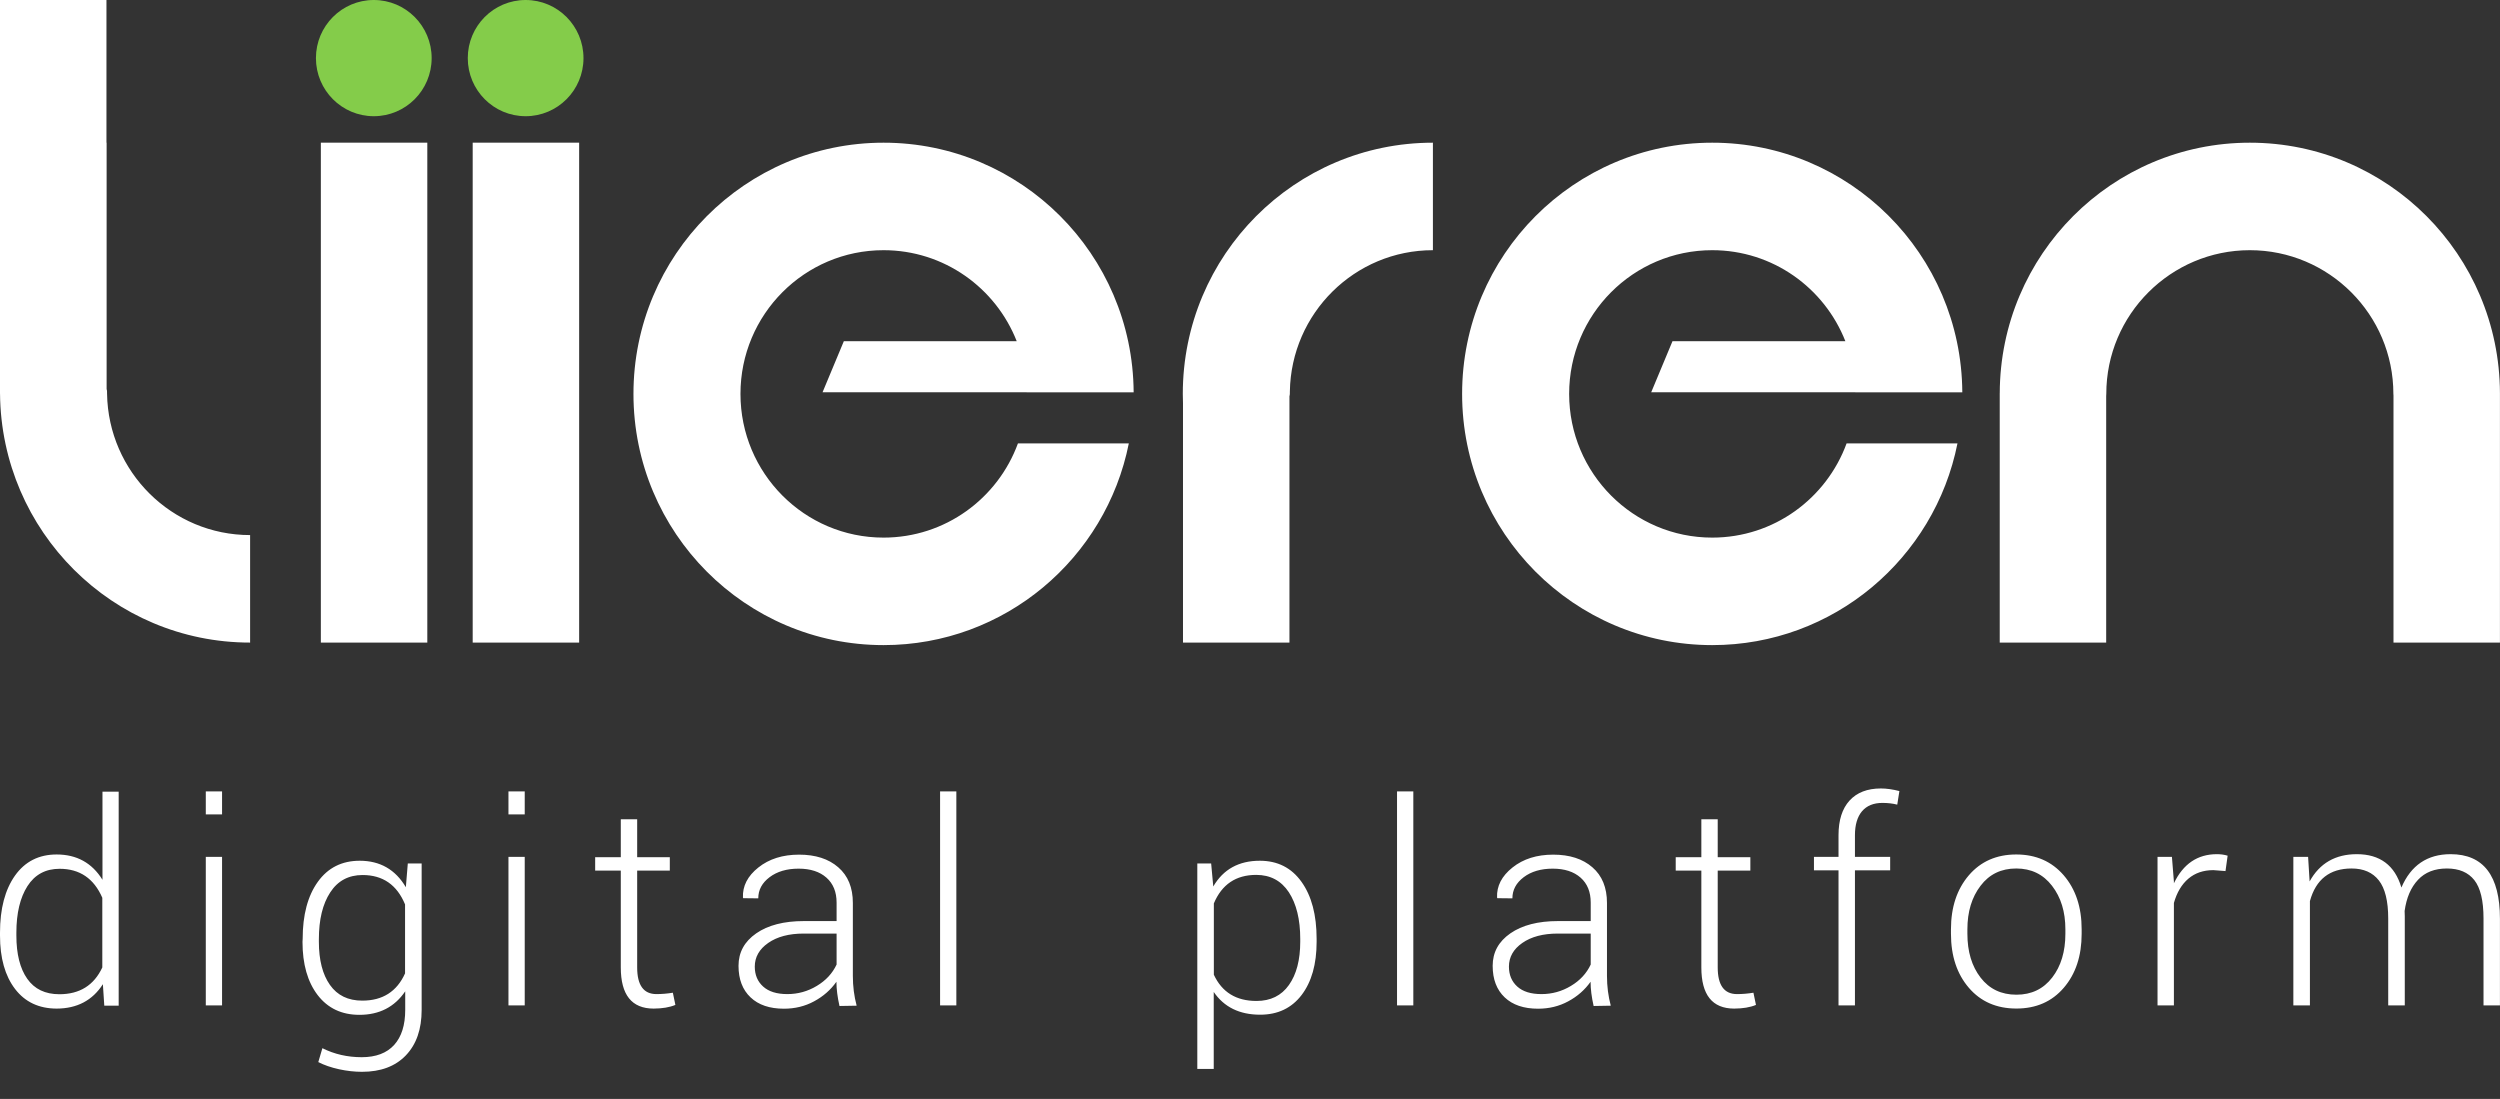 <svg width="91" height="40" viewBox="0 0 91 40" version="1.1" xmlns="http://www.w3.org/2000/svg" xmlns:xlink="http://www.w3.org/1999/xlink">
<rect x="0" y="0" width="91" height="40" fill="#333333" stroke="none"/>
<title>logo-liieren</title>
<desc>Created using Figma</desc>
<g id="Canvas" transform="translate(34646 32827)">
<g id="logo-liieren">
<g id="Vector">
<use xlink:href="#path0_fill" transform="translate(-34634.5 -32827)" fill="#84CC4A"/>
</g>
<g id="Vector">
<use xlink:href="#path1_fill" transform="translate(-34646 -32827)"/>
</g>
<g id="Vector">
<use xlink:href="#path2_fill" transform="translate(-34646 -32798.3)"/>
</g>
</g>
</g>
<defs>
<path id="path0_fill" fill-rule="evenodd" d="M 2.106 0C 3.269 0 4.212 0.947 4.212 2.115C 4.212 3.284 3.269 4.23 2.106 4.23C 0.943 4.23 0 3.284 0 2.115C 0 0.947 0.943 0 2.106 0ZM 7.633 0C 8.796 0 9.739 0.947 9.739 2.115C 9.739 3.284 8.796 4.23 7.633 4.23C 6.469 4.23 5.527 3.284 5.527 2.115C 5.527 0.947 6.469 0 7.633 0Z"/>
<path id="path1_fill" fill="#fff" fill-rule="evenodd" d="M 0 0L 3.875 0L 3.875 5.194L 3.881 5.194L 3.881 14.162C 3.9 14.22 3.896 14.271 3.897 14.331C 3.942 17.18 6.256 19.477 9.104 19.477L 9.104 23.39C 4.104 23.39 0.047 19.341 0.001 14.331L 0 14.331L 0 14.246L 0 14.208L 0 0ZM 32.161 5.194C 37.169 5.194 41.233 9.255 41.265 14.277L 41.266 14.278L 41.265 14.278L 41.265 14.28L 37.369 14.28L 37.369 14.278L 29.941 14.278L 30.716 12.419L 37.008 12.419C 36.246 10.479 34.363 9.107 32.161 9.107C 29.285 9.107 26.953 11.448 26.953 14.338C 26.953 17.227 29.285 19.569 32.161 19.569C 34.408 19.569 36.322 18.14 37.053 16.139L 41.089 16.139C 40.255 20.326 36.576 23.482 32.161 23.482C 27.134 23.482 23.058 19.388 23.058 14.338C 23.058 9.288 27.134 5.194 32.161 5.194ZM 62.325 5.194C 67.333 5.194 71.396 9.255 71.428 14.277L 71.429 14.278L 71.428 14.278L 71.428 14.28L 67.532 14.28L 67.532 14.278L 60.104 14.278L 60.879 12.419L 67.171 12.419C 66.409 10.479 64.527 9.107 62.325 9.107C 59.449 9.107 57.117 11.448 57.117 14.338C 57.117 17.227 59.449 19.569 62.325 19.569C 64.571 19.569 66.485 18.14 67.216 16.139L 71.252 16.139C 70.419 20.326 66.739 23.482 62.325 23.482C 57.297 23.482 53.221 19.388 53.221 14.338C 53.221 9.288 57.297 5.194 62.325 5.194ZM 46.936 14.421L 46.936 23.39L 43.061 23.39L 43.061 14.677C 43.057 14.564 43.054 14.451 43.054 14.338C 43.054 9.288 47.13 5.194 52.158 5.194L 52.158 9.107C 49.31 9.107 46.996 11.403 46.951 14.252C 46.95 14.312 46.955 14.363 46.936 14.421ZM 90.998 14.311C 90.983 9.273 86.913 5.194 81.894 5.194C 76.875 5.194 72.805 9.273 72.791 14.311L 72.79 14.311L 72.79 14.338L 72.79 23.39L 76.665 23.39L 76.665 14.418C 76.668 14.393 76.669 14.367 76.669 14.338C 76.669 11.448 79.018 9.107 81.894 9.107C 84.771 9.107 87.119 11.448 87.119 14.338C 87.119 14.357 87.121 14.376 87.123 14.394L 87.123 23.39L 90.998 23.39L 90.998 14.338L 90.998 14.311L 90.998 14.311ZM 11.679 5.194L 15.554 5.194L 15.554 23.39L 11.679 23.39L 11.679 5.194ZM 17.206 5.194L 21.081 5.194L 21.081 23.39L 17.206 23.39L 17.206 5.194Z"/>
<path id="path2_fill" fill="#fff" d="M 0 5.354L 0 5.25C 0 4.377 0.183 3.684 0.547 3.17C 0.911 2.659 1.416 2.403 2.061 2.403C 2.793 2.403 3.349 2.71 3.73 3.324L 3.73 0.117L 4.32 0.117L 4.32 7.907L 3.796 7.907L 3.745 7.125C 3.366 7.716 2.804 8.011 2.061 8.013C 1.416 8.011 0.911 7.774 0.547 7.297C 0.183 6.82 0 6.172 0 5.354ZM 0.596 5.25L 0.596 5.354C 0.596 6.028 0.728 6.553 0.992 6.928C 1.256 7.303 1.644 7.49 2.161 7.49C 2.9 7.49 3.42 7.165 3.724 6.515L 3.724 3.979C 3.419 3.276 2.9 2.924 2.17 2.924C 1.659 2.924 1.269 3.134 0.999 3.555C 0.732 3.973 0.596 4.54 0.596 5.25ZM 8.083 2.49L 8.083 7.896L 7.491 7.896L 7.491 2.49L 8.083 2.49ZM 8.083 0.106L 8.083 0.943L 7.491 0.943L 7.491 0.106L 8.083 0.106ZM 13.093 2.631C 13.834 2.631 14.394 2.952 14.773 3.595L 14.844 2.729L 15.348 2.729L 15.348 8.062C 15.348 8.765 15.156 9.316 14.773 9.716C 14.39 10.115 13.858 10.314 13.176 10.314C 12.912 10.314 12.633 10.284 12.342 10.221C 12.052 10.157 11.799 10.07 11.586 9.96L 11.735 9.454C 12.169 9.672 12.646 9.782 13.166 9.782C 13.685 9.782 14.079 9.632 14.348 9.335C 14.616 9.038 14.75 8.613 14.75 8.062L 14.75 7.384C 14.364 7.954 13.807 8.24 13.083 8.24C 12.438 8.24 11.931 8 11.563 7.521C 11.196 7.041 11.011 6.396 11.011 5.581L 11.017 5.477C 11.017 4.604 11.201 3.911 11.569 3.398C 11.937 2.886 12.446 2.631 13.093 2.631ZM 11.607 5.483L 11.607 5.581C 11.607 6.248 11.742 6.771 12.01 7.151C 12.28 7.534 12.672 7.723 13.187 7.723C 13.928 7.723 14.447 7.392 14.744 6.731L 14.744 4.221C 14.45 3.509 13.935 3.151 13.198 3.151C 12.687 3.151 12.293 3.362 12.02 3.784C 11.744 4.206 11.607 4.773 11.607 5.483ZM 19.1 2.49L 19.1 7.896L 18.508 7.896L 18.508 2.49L 19.1 2.49ZM 19.1 0.106L 19.1 0.943L 18.508 0.943L 18.508 0.106L 19.1 0.106ZM 22.597 1.121L 23.193 1.121L 23.193 2.502L 24.381 2.502L 24.381 2.99L 23.193 2.99L 23.193 6.515C 23.193 7.161 23.427 7.485 23.894 7.485C 24.09 7.485 24.288 7.468 24.492 7.435L 24.584 7.879C 24.371 7.968 24.107 8.011 23.791 8.013C 22.995 8.011 22.597 7.513 22.597 6.515L 22.597 2.99L 21.664 2.99L 21.664 2.502L 22.597 2.502L 22.597 1.121ZM 28.534 8.017C 28.016 8.017 27.61 7.88 27.32 7.604C 27.029 7.329 26.882 6.947 26.882 6.456C 26.882 5.966 27.097 5.572 27.527 5.274C 27.955 4.977 28.534 4.827 29.264 4.827L 30.452 4.827L 30.452 4.155C 30.452 3.767 30.329 3.464 30.082 3.246C 29.835 3.028 29.498 2.919 29.068 2.919C 28.64 2.919 28.287 3.023 28.014 3.229C 27.738 3.437 27.601 3.693 27.601 4L 27.054 3.994L 27.043 3.968C 27.026 3.553 27.212 3.189 27.604 2.877C 27.997 2.564 28.491 2.409 29.087 2.409C 29.684 2.409 30.16 2.562 30.512 2.869C 30.867 3.176 31.044 3.608 31.044 4.167L 31.044 6.826C 31.044 7.199 31.089 7.558 31.182 7.907L 30.557 7.918C 30.484 7.593 30.446 7.299 30.446 7.036C 30.237 7.331 29.965 7.57 29.633 7.748C 29.303 7.928 28.936 8.017 28.534 8.017ZM 27.474 6.486C 27.474 6.786 27.576 7.028 27.778 7.21C 27.982 7.394 28.274 7.485 28.659 7.485C 29.043 7.485 29.401 7.386 29.732 7.187C 30.061 6.99 30.301 6.731 30.452 6.409L 30.452 5.282L 29.253 5.282C 28.719 5.282 28.289 5.396 27.963 5.623C 27.637 5.85 27.474 6.138 27.474 6.486ZM 34.811 0.106L 34.811 7.896L 34.219 7.896L 34.219 0.106L 34.811 0.106ZM 47.925 5.477L 47.925 5.581C 47.925 6.396 47.742 7.041 47.378 7.519C 47.014 7.996 46.511 8.235 45.869 8.235C 45.119 8.235 44.555 7.958 44.18 7.407L 44.18 10.21L 43.582 10.21L 43.582 2.729L 44.086 2.729L 44.163 3.568C 44.527 2.943 45.093 2.631 45.858 2.631C 46.503 2.631 47.008 2.886 47.374 3.398C 47.742 3.911 47.925 4.604 47.925 5.477ZM 47.329 5.576L 47.329 5.477C 47.329 4.767 47.189 4.201 46.914 3.778C 46.637 3.358 46.241 3.146 45.726 3.146C 44.989 3.146 44.476 3.492 44.184 4.184L 44.184 6.78C 44.48 7.416 44.996 7.735 45.737 7.735C 46.248 7.735 46.643 7.541 46.916 7.155C 47.191 6.769 47.329 6.242 47.329 5.576ZM 51.445 0.106L 51.445 7.896L 50.852 7.896L 50.852 0.106L 51.445 0.106ZM 55.985 8.017C 55.466 8.017 55.061 7.88 54.77 7.604C 54.48 7.329 54.333 6.947 54.333 6.456C 54.333 5.966 54.548 5.572 54.978 5.274C 55.406 4.977 55.985 4.827 56.714 4.827L 57.902 4.827L 57.902 4.155C 57.902 3.767 57.78 3.464 57.533 3.246C 57.286 3.028 56.948 2.919 56.518 2.919C 56.09 2.919 55.737 3.023 55.464 3.229C 55.189 3.437 55.051 3.693 55.051 4L 54.504 3.994L 54.493 3.968C 54.476 3.553 54.663 3.189 55.055 2.877C 55.447 2.564 55.941 2.409 56.537 2.409C 57.135 2.409 57.61 2.562 57.963 2.869C 58.317 3.176 58.494 3.608 58.494 4.167L 58.494 6.826C 58.494 7.199 58.54 7.558 58.632 7.907L 58.008 7.918C 57.934 7.593 57.897 7.299 57.897 7.036C 57.688 7.331 57.416 7.57 57.084 7.748C 56.754 7.928 56.386 8.017 55.985 8.017ZM 54.925 6.486C 54.925 6.786 55.027 7.028 55.228 7.21C 55.432 7.394 55.724 7.485 56.109 7.485C 56.494 7.485 56.852 7.386 57.182 7.187C 57.512 6.99 57.751 6.731 57.902 6.409L 57.902 5.282L 56.703 5.282C 56.169 5.282 55.739 5.396 55.413 5.623C 55.087 5.85 54.925 6.138 54.925 6.486ZM 61.929 1.121L 62.525 1.121L 62.525 2.502L 63.713 2.502L 63.713 2.99L 62.525 2.99L 62.525 6.515C 62.525 7.161 62.759 7.485 63.227 7.485C 63.423 7.485 63.621 7.468 63.825 7.435L 63.917 7.879C 63.704 7.968 63.44 8.011 63.123 8.013C 62.327 8.011 61.929 7.513 61.929 6.515L 61.929 2.99L 60.996 2.99L 60.996 2.502L 61.929 2.502L 61.929 1.121ZM 67.52 7.896L 66.922 7.896L 66.922 2.979L 66.028 2.979L 66.028 2.49L 66.922 2.49L 66.922 1.703C 66.922 1.155 67.056 0.735 67.323 0.441C 67.591 0.148 67.97 0 68.464 0C 68.67 0 68.894 0.032 69.138 0.095L 69.06 0.589C 68.898 0.547 68.719 0.526 68.519 0.526C 68.195 0.526 67.948 0.629 67.776 0.831C 67.605 1.036 67.52 1.326 67.52 1.703L 67.52 2.49L 68.802 2.49L 68.802 2.979L 67.52 2.979L 67.52 7.896ZM 71.613 5.127L 71.613 5.288C 71.613 5.939 71.773 6.471 72.094 6.886C 72.412 7.299 72.848 7.507 73.397 7.507C 73.945 7.507 74.379 7.299 74.7 6.882C 75.02 6.468 75.18 5.935 75.18 5.288L 75.18 5.127C 75.18 4.49 75.018 3.962 74.694 3.543C 74.371 3.123 73.936 2.913 73.391 2.913C 72.846 2.913 72.412 3.121 72.094 3.54C 71.773 3.958 71.613 4.487 71.613 5.127ZM 71.015 5.288L 71.015 5.127C 71.015 4.32 71.234 3.665 71.667 3.159C 72.101 2.655 72.676 2.403 73.391 2.403C 74.106 2.403 74.681 2.655 75.118 3.159C 75.554 3.665 75.772 4.32 75.772 5.127L 75.772 5.288C 75.772 6.094 75.556 6.75 75.122 7.255C 74.69 7.759 74.115 8.011 73.397 8.011C 72.678 8.011 72.101 7.761 71.667 7.257C 71.234 6.754 71.015 6.098 71.015 5.288ZM 79.13 7.896L 78.534 7.896L 78.534 2.49L 79.058 2.49L 79.13 3.39L 79.13 3.451C 79.47 2.744 79.99 2.392 80.695 2.392C 80.831 2.392 80.961 2.409 81.086 2.447L 81.008 3.007L 80.567 2.973C 80.203 2.973 79.9 3.077 79.656 3.284C 79.413 3.492 79.238 3.786 79.13 4.167L 79.13 7.896ZM 87.528 4.46L 87.534 4.655L 87.534 7.896L 86.931 7.896L 86.931 4.733C 86.931 4.1 86.817 3.638 86.591 3.348C 86.365 3.059 86.035 2.913 85.599 2.913C 84.803 2.913 84.298 3.309 84.081 4.1L 84.081 7.896L 83.478 7.896L 83.478 2.49L 84.015 2.49L 84.07 3.384C 84.434 2.723 85.007 2.392 85.788 2.392C 86.631 2.392 87.172 2.797 87.411 3.606C 87.758 2.797 88.354 2.392 89.203 2.392C 90.398 2.392 90.998 3.176 90.998 4.744L 90.998 7.896L 90.4 7.896L 90.4 4.733C 90.4 4.085 90.289 3.621 90.066 3.337C 89.844 3.055 89.51 2.913 89.067 2.913C 88.622 2.913 88.271 3.051 88.015 3.326C 87.756 3.602 87.594 3.981 87.528 4.46Z"/>
</defs>
</svg>
